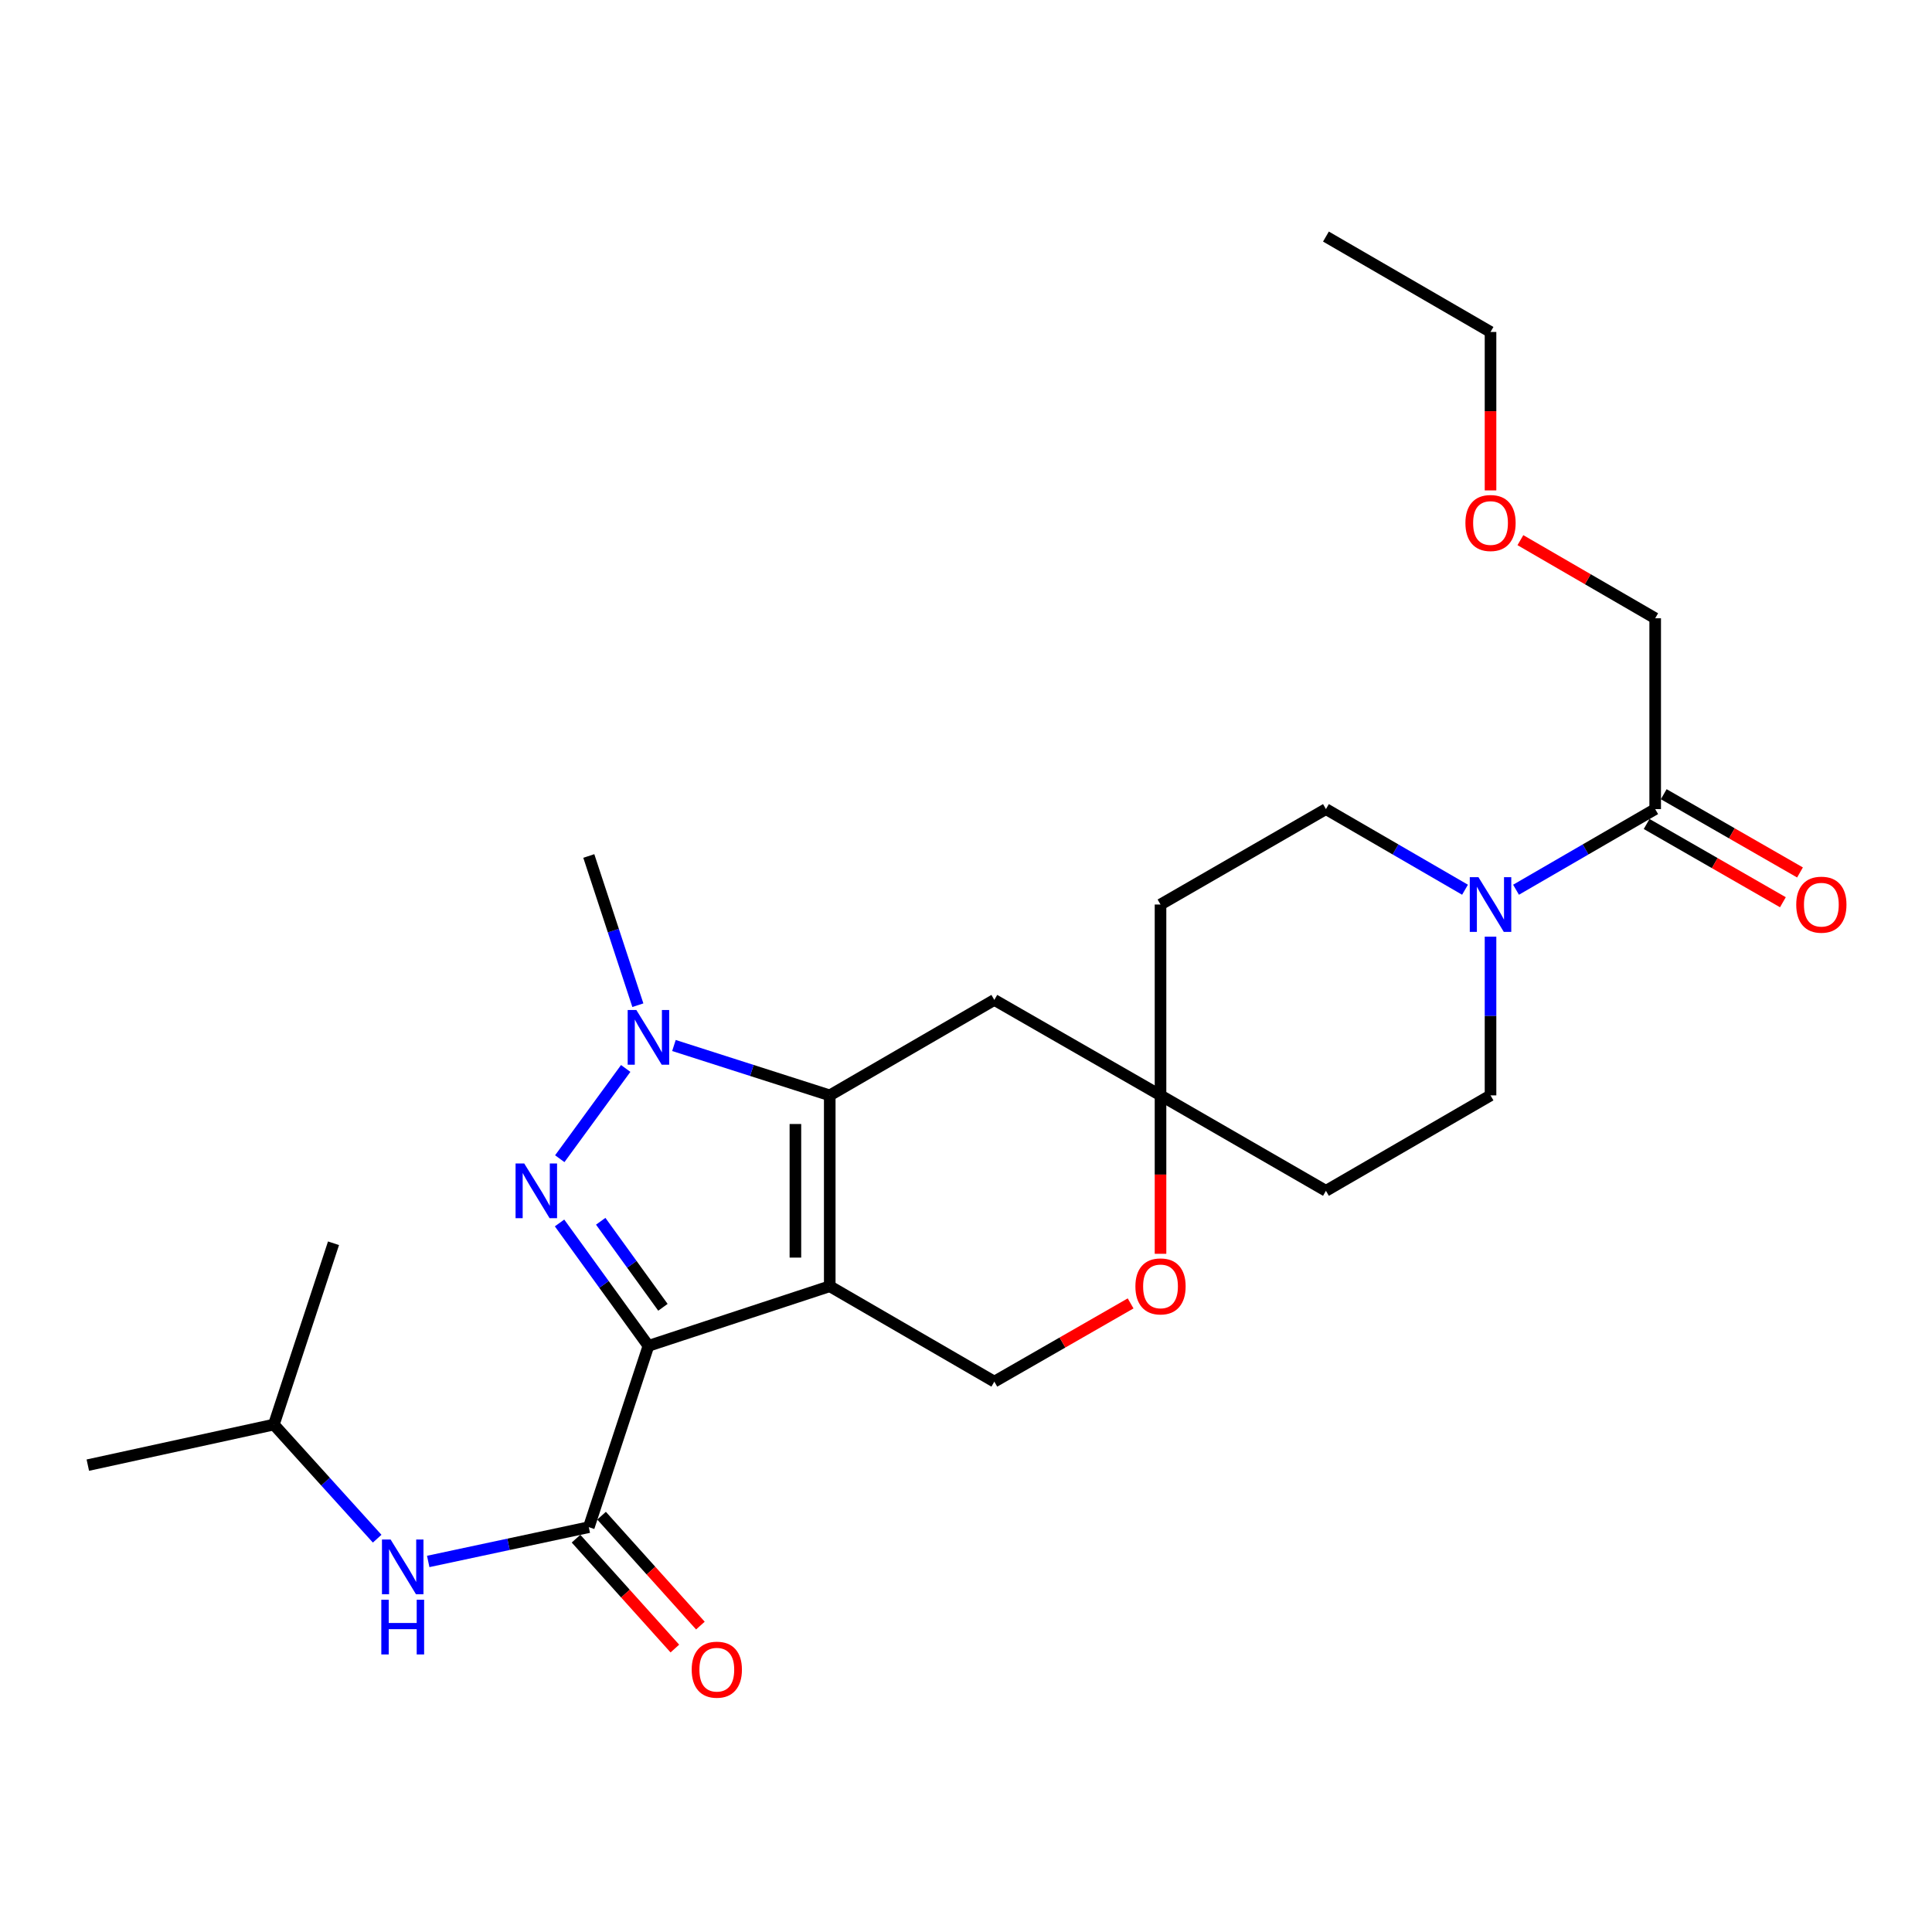<?xml version='1.0' encoding='iso-8859-1'?>
<svg version='1.1' baseProfile='full'
              xmlns='http://www.w3.org/2000/svg'
                      xmlns:rdkit='http://www.rdkit.org/xml'
                      xmlns:xlink='http://www.w3.org/1999/xlink'
                  xml:space='preserve'
width='1000px' height='1000px' viewBox='0 0 1000 1000'>
<!-- END OF HEADER -->
<rect style='opacity:1.0;fill:#FFFFFF;stroke:none' width='1000' height='1000' x='0' y='0'> </rect>
<path class='bond-0' d='M 335.625,696.615 L 429.475,665.753' style='fill:none;fill-rule:evenodd;stroke:#000000;stroke-width:6px;stroke-linecap:butt;stroke-linejoin:miter;stroke-opacity:1' />
<path class='bond-1' d='M 335.625,696.615 L 312.625,664.807' style='fill:none;fill-rule:evenodd;stroke:#000000;stroke-width:6px;stroke-linecap:butt;stroke-linejoin:miter;stroke-opacity:1' />
<path class='bond-1' d='M 312.625,664.807 L 289.624,633' style='fill:none;fill-rule:evenodd;stroke:#0000FF;stroke-width:6px;stroke-linecap:butt;stroke-linejoin:miter;stroke-opacity:1' />
<path class='bond-1' d='M 343.13,676.656 L 327.03,654.391' style='fill:none;fill-rule:evenodd;stroke:#000000;stroke-width:6px;stroke-linecap:butt;stroke-linejoin:miter;stroke-opacity:1' />
<path class='bond-1' d='M 327.03,654.391 L 310.929,632.126' style='fill:none;fill-rule:evenodd;stroke:#0000FF;stroke-width:6px;stroke-linecap:butt;stroke-linejoin:miter;stroke-opacity:1' />
<path class='bond-4' d='M 335.625,696.615 L 304.763,790.464' style='fill:none;fill-rule:evenodd;stroke:#000000;stroke-width:6px;stroke-linecap:butt;stroke-linejoin:miter;stroke-opacity:1' />
<path class='bond-2' d='M 429.475,665.753 L 429.475,566.965' style='fill:none;fill-rule:evenodd;stroke:#000000;stroke-width:6px;stroke-linecap:butt;stroke-linejoin:miter;stroke-opacity:1' />
<path class='bond-2' d='M 411.698,650.935 L 411.698,581.784' style='fill:none;fill-rule:evenodd;stroke:#000000;stroke-width:6px;stroke-linecap:butt;stroke-linejoin:miter;stroke-opacity:1' />
<path class='bond-6' d='M 429.475,665.753 L 514.663,715.132' style='fill:none;fill-rule:evenodd;stroke:#000000;stroke-width:6px;stroke-linecap:butt;stroke-linejoin:miter;stroke-opacity:1' />
<path class='bond-3' d='M 289.735,599.745 L 323.861,553.028' style='fill:none;fill-rule:evenodd;stroke:#0000FF;stroke-width:6px;stroke-linecap:butt;stroke-linejoin:miter;stroke-opacity:1' />
<path class='bond-7' d='M 429.475,566.965 L 514.663,517.557' style='fill:none;fill-rule:evenodd;stroke:#000000;stroke-width:6px;stroke-linecap:butt;stroke-linejoin:miter;stroke-opacity:1' />
<path class='bond-26' d='M 429.475,566.965 L 389.152,554.058' style='fill:none;fill-rule:evenodd;stroke:#000000;stroke-width:6px;stroke-linecap:butt;stroke-linejoin:miter;stroke-opacity:1' />
<path class='bond-26' d='M 389.152,554.058 L 348.829,541.15' style='fill:none;fill-rule:evenodd;stroke:#0000FF;stroke-width:6px;stroke-linecap:butt;stroke-linejoin:miter;stroke-opacity:1' />
<path class='bond-18' d='M 330.157,520.293 L 317.46,481.673' style='fill:none;fill-rule:evenodd;stroke:#0000FF;stroke-width:6px;stroke-linecap:butt;stroke-linejoin:miter;stroke-opacity:1' />
<path class='bond-18' d='M 317.46,481.673 L 304.763,443.054' style='fill:none;fill-rule:evenodd;stroke:#000000;stroke-width:6px;stroke-linecap:butt;stroke-linejoin:miter;stroke-opacity:1' />
<path class='bond-10' d='M 304.763,790.464 L 263.205,799.336' style='fill:none;fill-rule:evenodd;stroke:#000000;stroke-width:6px;stroke-linecap:butt;stroke-linejoin:miter;stroke-opacity:1' />
<path class='bond-10' d='M 263.205,799.336 L 221.647,808.207' style='fill:none;fill-rule:evenodd;stroke:#0000FF;stroke-width:6px;stroke-linecap:butt;stroke-linejoin:miter;stroke-opacity:1' />
<path class='bond-12' d='M 298.154,796.408 L 323.73,824.846' style='fill:none;fill-rule:evenodd;stroke:#000000;stroke-width:6px;stroke-linecap:butt;stroke-linejoin:miter;stroke-opacity:1' />
<path class='bond-12' d='M 323.73,824.846 L 349.305,853.284' style='fill:none;fill-rule:evenodd;stroke:#FF0000;stroke-width:6px;stroke-linecap:butt;stroke-linejoin:miter;stroke-opacity:1' />
<path class='bond-12' d='M 311.372,784.521 L 336.947,812.959' style='fill:none;fill-rule:evenodd;stroke:#000000;stroke-width:6px;stroke-linecap:butt;stroke-linejoin:miter;stroke-opacity:1' />
<path class='bond-12' d='M 336.947,812.959 L 362.522,841.397' style='fill:none;fill-rule:evenodd;stroke:#FF0000;stroke-width:6px;stroke-linecap:butt;stroke-linejoin:miter;stroke-opacity:1' />
<path class='bond-5' d='M 771.493,484.808 L 771.493,525.886' style='fill:none;fill-rule:evenodd;stroke:#0000FF;stroke-width:6px;stroke-linecap:butt;stroke-linejoin:miter;stroke-opacity:1' />
<path class='bond-5' d='M 771.493,525.886 L 771.493,566.965' style='fill:none;fill-rule:evenodd;stroke:#000000;stroke-width:6px;stroke-linecap:butt;stroke-linejoin:miter;stroke-opacity:1' />
<path class='bond-8' d='M 784.696,460.527 L 820.708,439.658' style='fill:none;fill-rule:evenodd;stroke:#0000FF;stroke-width:6px;stroke-linecap:butt;stroke-linejoin:miter;stroke-opacity:1' />
<path class='bond-8' d='M 820.708,439.658 L 856.721,418.789' style='fill:none;fill-rule:evenodd;stroke:#000000;stroke-width:6px;stroke-linecap:butt;stroke-linejoin:miter;stroke-opacity:1' />
<path class='bond-28' d='M 758.291,460.524 L 722.298,439.657' style='fill:none;fill-rule:evenodd;stroke:#0000FF;stroke-width:6px;stroke-linecap:butt;stroke-linejoin:miter;stroke-opacity:1' />
<path class='bond-28' d='M 722.298,439.657 L 686.304,418.789' style='fill:none;fill-rule:evenodd;stroke:#000000;stroke-width:6px;stroke-linecap:butt;stroke-linejoin:miter;stroke-opacity:1' />
<path class='bond-11' d='M 514.663,715.132 L 549.932,694.885' style='fill:none;fill-rule:evenodd;stroke:#000000;stroke-width:6px;stroke-linecap:butt;stroke-linejoin:miter;stroke-opacity:1' />
<path class='bond-11' d='M 549.932,694.885 L 585.202,674.639' style='fill:none;fill-rule:evenodd;stroke:#FF0000;stroke-width:6px;stroke-linecap:butt;stroke-linejoin:miter;stroke-opacity:1' />
<path class='bond-27' d='M 514.663,517.557 L 600.681,566.965' style='fill:none;fill-rule:evenodd;stroke:#000000;stroke-width:6px;stroke-linecap:butt;stroke-linejoin:miter;stroke-opacity:1' />
<path class='bond-17' d='M 852.295,426.497 L 887.559,446.747' style='fill:none;fill-rule:evenodd;stroke:#000000;stroke-width:6px;stroke-linecap:butt;stroke-linejoin:miter;stroke-opacity:1' />
<path class='bond-17' d='M 887.559,446.747 L 922.824,466.997' style='fill:none;fill-rule:evenodd;stroke:#FF0000;stroke-width:6px;stroke-linecap:butt;stroke-linejoin:miter;stroke-opacity:1' />
<path class='bond-17' d='M 861.147,411.081 L 896.411,431.331' style='fill:none;fill-rule:evenodd;stroke:#000000;stroke-width:6px;stroke-linecap:butt;stroke-linejoin:miter;stroke-opacity:1' />
<path class='bond-17' d='M 896.411,431.331 L 931.676,451.581' style='fill:none;fill-rule:evenodd;stroke:#FF0000;stroke-width:6px;stroke-linecap:butt;stroke-linejoin:miter;stroke-opacity:1' />
<path class='bond-19' d='M 856.721,418.789 L 856.721,320.021' style='fill:none;fill-rule:evenodd;stroke:#000000;stroke-width:6px;stroke-linecap:butt;stroke-linejoin:miter;stroke-opacity:1' />
<path class='bond-9' d='M 600.681,566.965 L 600.681,607.964' style='fill:none;fill-rule:evenodd;stroke:#000000;stroke-width:6px;stroke-linecap:butt;stroke-linejoin:miter;stroke-opacity:1' />
<path class='bond-9' d='M 600.681,607.964 L 600.681,648.963' style='fill:none;fill-rule:evenodd;stroke:#FF0000;stroke-width:6px;stroke-linecap:butt;stroke-linejoin:miter;stroke-opacity:1' />
<path class='bond-15' d='M 600.681,566.965 L 600.681,468.178' style='fill:none;fill-rule:evenodd;stroke:#000000;stroke-width:6px;stroke-linecap:butt;stroke-linejoin:miter;stroke-opacity:1' />
<path class='bond-16' d='M 600.681,566.965 L 686.304,616.364' style='fill:none;fill-rule:evenodd;stroke:#000000;stroke-width:6px;stroke-linecap:butt;stroke-linejoin:miter;stroke-opacity:1' />
<path class='bond-20' d='M 195.22,796.417 L 168.487,766.885' style='fill:none;fill-rule:evenodd;stroke:#0000FF;stroke-width:6px;stroke-linecap:butt;stroke-linejoin:miter;stroke-opacity:1' />
<path class='bond-20' d='M 168.487,766.885 L 141.753,737.352' style='fill:none;fill-rule:evenodd;stroke:#000000;stroke-width:6px;stroke-linecap:butt;stroke-linejoin:miter;stroke-opacity:1' />
<path class='bond-13' d='M 686.304,418.789 L 600.681,468.178' style='fill:none;fill-rule:evenodd;stroke:#000000;stroke-width:6px;stroke-linecap:butt;stroke-linejoin:miter;stroke-opacity:1' />
<path class='bond-14' d='M 771.493,566.965 L 686.304,616.364' style='fill:none;fill-rule:evenodd;stroke:#000000;stroke-width:6px;stroke-linecap:butt;stroke-linejoin:miter;stroke-opacity:1' />
<path class='bond-21' d='M 856.721,320.021 L 821.838,299.803' style='fill:none;fill-rule:evenodd;stroke:#000000;stroke-width:6px;stroke-linecap:butt;stroke-linejoin:miter;stroke-opacity:1' />
<path class='bond-21' d='M 821.838,299.803 L 786.956,279.585' style='fill:none;fill-rule:evenodd;stroke:#FF0000;stroke-width:6px;stroke-linecap:butt;stroke-linejoin:miter;stroke-opacity:1' />
<path class='bond-23' d='M 141.753,737.352 L 172.625,643.513' style='fill:none;fill-rule:evenodd;stroke:#000000;stroke-width:6px;stroke-linecap:butt;stroke-linejoin:miter;stroke-opacity:1' />
<path class='bond-24' d='M 141.753,737.352 L 45.455,758.358' style='fill:none;fill-rule:evenodd;stroke:#000000;stroke-width:6px;stroke-linecap:butt;stroke-linejoin:miter;stroke-opacity:1' />
<path class='bond-22' d='M 771.493,253.833 L 771.493,212.829' style='fill:none;fill-rule:evenodd;stroke:#FF0000;stroke-width:6px;stroke-linecap:butt;stroke-linejoin:miter;stroke-opacity:1' />
<path class='bond-22' d='M 771.493,212.829 L 771.493,171.825' style='fill:none;fill-rule:evenodd;stroke:#000000;stroke-width:6px;stroke-linecap:butt;stroke-linejoin:miter;stroke-opacity:1' />
<path class='bond-25' d='M 771.493,171.825 L 686.304,122.446' style='fill:none;fill-rule:evenodd;stroke:#000000;stroke-width:6px;stroke-linecap:butt;stroke-linejoin:miter;stroke-opacity:1' />
<path  class='atom-2' d='M 271.335 602.204
L 280.615 617.204
Q 281.535 618.684, 283.015 621.364
Q 284.495 624.044, 284.575 624.204
L 284.575 602.204
L 288.335 602.204
L 288.335 630.524
L 284.455 630.524
L 274.495 614.124
Q 273.335 612.204, 272.095 610.004
Q 270.895 607.804, 270.535 607.124
L 270.535 630.524
L 266.855 630.524
L 266.855 602.204
L 271.335 602.204
' fill='#0000FF'/>
<path  class='atom-4' d='M 329.365 522.763
L 338.645 537.763
Q 339.565 539.243, 341.045 541.923
Q 342.525 544.603, 342.605 544.763
L 342.605 522.763
L 346.365 522.763
L 346.365 551.083
L 342.485 551.083
L 332.525 534.683
Q 331.365 532.763, 330.125 530.563
Q 328.925 528.363, 328.565 527.683
L 328.565 551.083
L 324.885 551.083
L 324.885 522.763
L 329.365 522.763
' fill='#0000FF'/>
<path  class='atom-6' d='M 765.233 454.018
L 774.513 469.018
Q 775.433 470.498, 776.913 473.178
Q 778.393 475.858, 778.473 476.018
L 778.473 454.018
L 782.233 454.018
L 782.233 482.338
L 778.353 482.338
L 768.393 465.938
Q 767.233 464.018, 765.993 461.818
Q 764.793 459.618, 764.433 458.938
L 764.433 482.338
L 760.753 482.338
L 760.753 454.018
L 765.233 454.018
' fill='#0000FF'/>
<path  class='atom-11' d='M 202.185 796.866
L 211.465 811.866
Q 212.385 813.346, 213.865 816.026
Q 215.345 818.706, 215.425 818.866
L 215.425 796.866
L 219.185 796.866
L 219.185 825.186
L 215.305 825.186
L 205.345 808.786
Q 204.185 806.866, 202.945 804.666
Q 201.745 802.466, 201.385 801.786
L 201.385 825.186
L 197.705 825.186
L 197.705 796.866
L 202.185 796.866
' fill='#0000FF'/>
<path  class='atom-11' d='M 197.365 828.018
L 201.205 828.018
L 201.205 840.058
L 215.685 840.058
L 215.685 828.018
L 219.525 828.018
L 219.525 856.338
L 215.685 856.338
L 215.685 843.258
L 201.205 843.258
L 201.205 856.338
L 197.365 856.338
L 197.365 828.018
' fill='#0000FF'/>
<path  class='atom-12' d='M 587.681 665.833
Q 587.681 659.033, 591.041 655.233
Q 594.401 651.433, 600.681 651.433
Q 606.961 651.433, 610.321 655.233
Q 613.681 659.033, 613.681 665.833
Q 613.681 672.713, 610.281 676.633
Q 606.881 680.513, 600.681 680.513
Q 594.441 680.513, 591.041 676.633
Q 587.681 672.753, 587.681 665.833
M 600.681 677.313
Q 605.001 677.313, 607.321 674.433
Q 609.681 671.513, 609.681 665.833
Q 609.681 660.273, 607.321 657.473
Q 605.001 654.633, 600.681 654.633
Q 596.361 654.633, 594.001 657.433
Q 591.681 660.233, 591.681 665.833
Q 591.681 671.553, 594.001 674.433
Q 596.361 677.313, 600.681 677.313
' fill='#FF0000'/>
<path  class='atom-13' d='M 358.02 864.218
Q 358.02 857.418, 361.38 853.618
Q 364.74 849.818, 371.02 849.818
Q 377.3 849.818, 380.66 853.618
Q 384.02 857.418, 384.02 864.218
Q 384.02 871.098, 380.62 875.018
Q 377.22 878.898, 371.02 878.898
Q 364.78 878.898, 361.38 875.018
Q 358.02 871.138, 358.02 864.218
M 371.02 875.698
Q 375.34 875.698, 377.66 872.818
Q 380.02 869.898, 380.02 864.218
Q 380.02 858.658, 377.66 855.858
Q 375.34 853.018, 371.02 853.018
Q 366.7 853.018, 364.34 855.818
Q 362.02 858.618, 362.02 864.218
Q 362.02 869.938, 364.34 872.818
Q 366.7 875.698, 371.02 875.698
' fill='#FF0000'/>
<path  class='atom-18' d='M 929.729 468.258
Q 929.729 461.458, 933.089 457.658
Q 936.449 453.858, 942.729 453.858
Q 949.009 453.858, 952.369 457.658
Q 955.729 461.458, 955.729 468.258
Q 955.729 475.138, 952.329 479.058
Q 948.929 482.938, 942.729 482.938
Q 936.489 482.938, 933.089 479.058
Q 929.729 475.178, 929.729 468.258
M 942.729 479.738
Q 947.049 479.738, 949.369 476.858
Q 951.729 473.938, 951.729 468.258
Q 951.729 462.698, 949.369 459.898
Q 947.049 457.058, 942.729 457.058
Q 938.409 457.058, 936.049 459.858
Q 933.729 462.658, 933.729 468.258
Q 933.729 473.978, 936.049 476.858
Q 938.409 479.738, 942.729 479.738
' fill='#FF0000'/>
<path  class='atom-22' d='M 758.493 270.703
Q 758.493 263.903, 761.853 260.103
Q 765.213 256.303, 771.493 256.303
Q 777.773 256.303, 781.133 260.103
Q 784.493 263.903, 784.493 270.703
Q 784.493 277.583, 781.093 281.503
Q 777.693 285.383, 771.493 285.383
Q 765.253 285.383, 761.853 281.503
Q 758.493 277.623, 758.493 270.703
M 771.493 282.183
Q 775.813 282.183, 778.133 279.303
Q 780.493 276.383, 780.493 270.703
Q 780.493 265.143, 778.133 262.343
Q 775.813 259.503, 771.493 259.503
Q 767.173 259.503, 764.813 262.303
Q 762.493 265.103, 762.493 270.703
Q 762.493 276.423, 764.813 279.303
Q 767.173 282.183, 771.493 282.183
' fill='#FF0000'/>
</svg>
